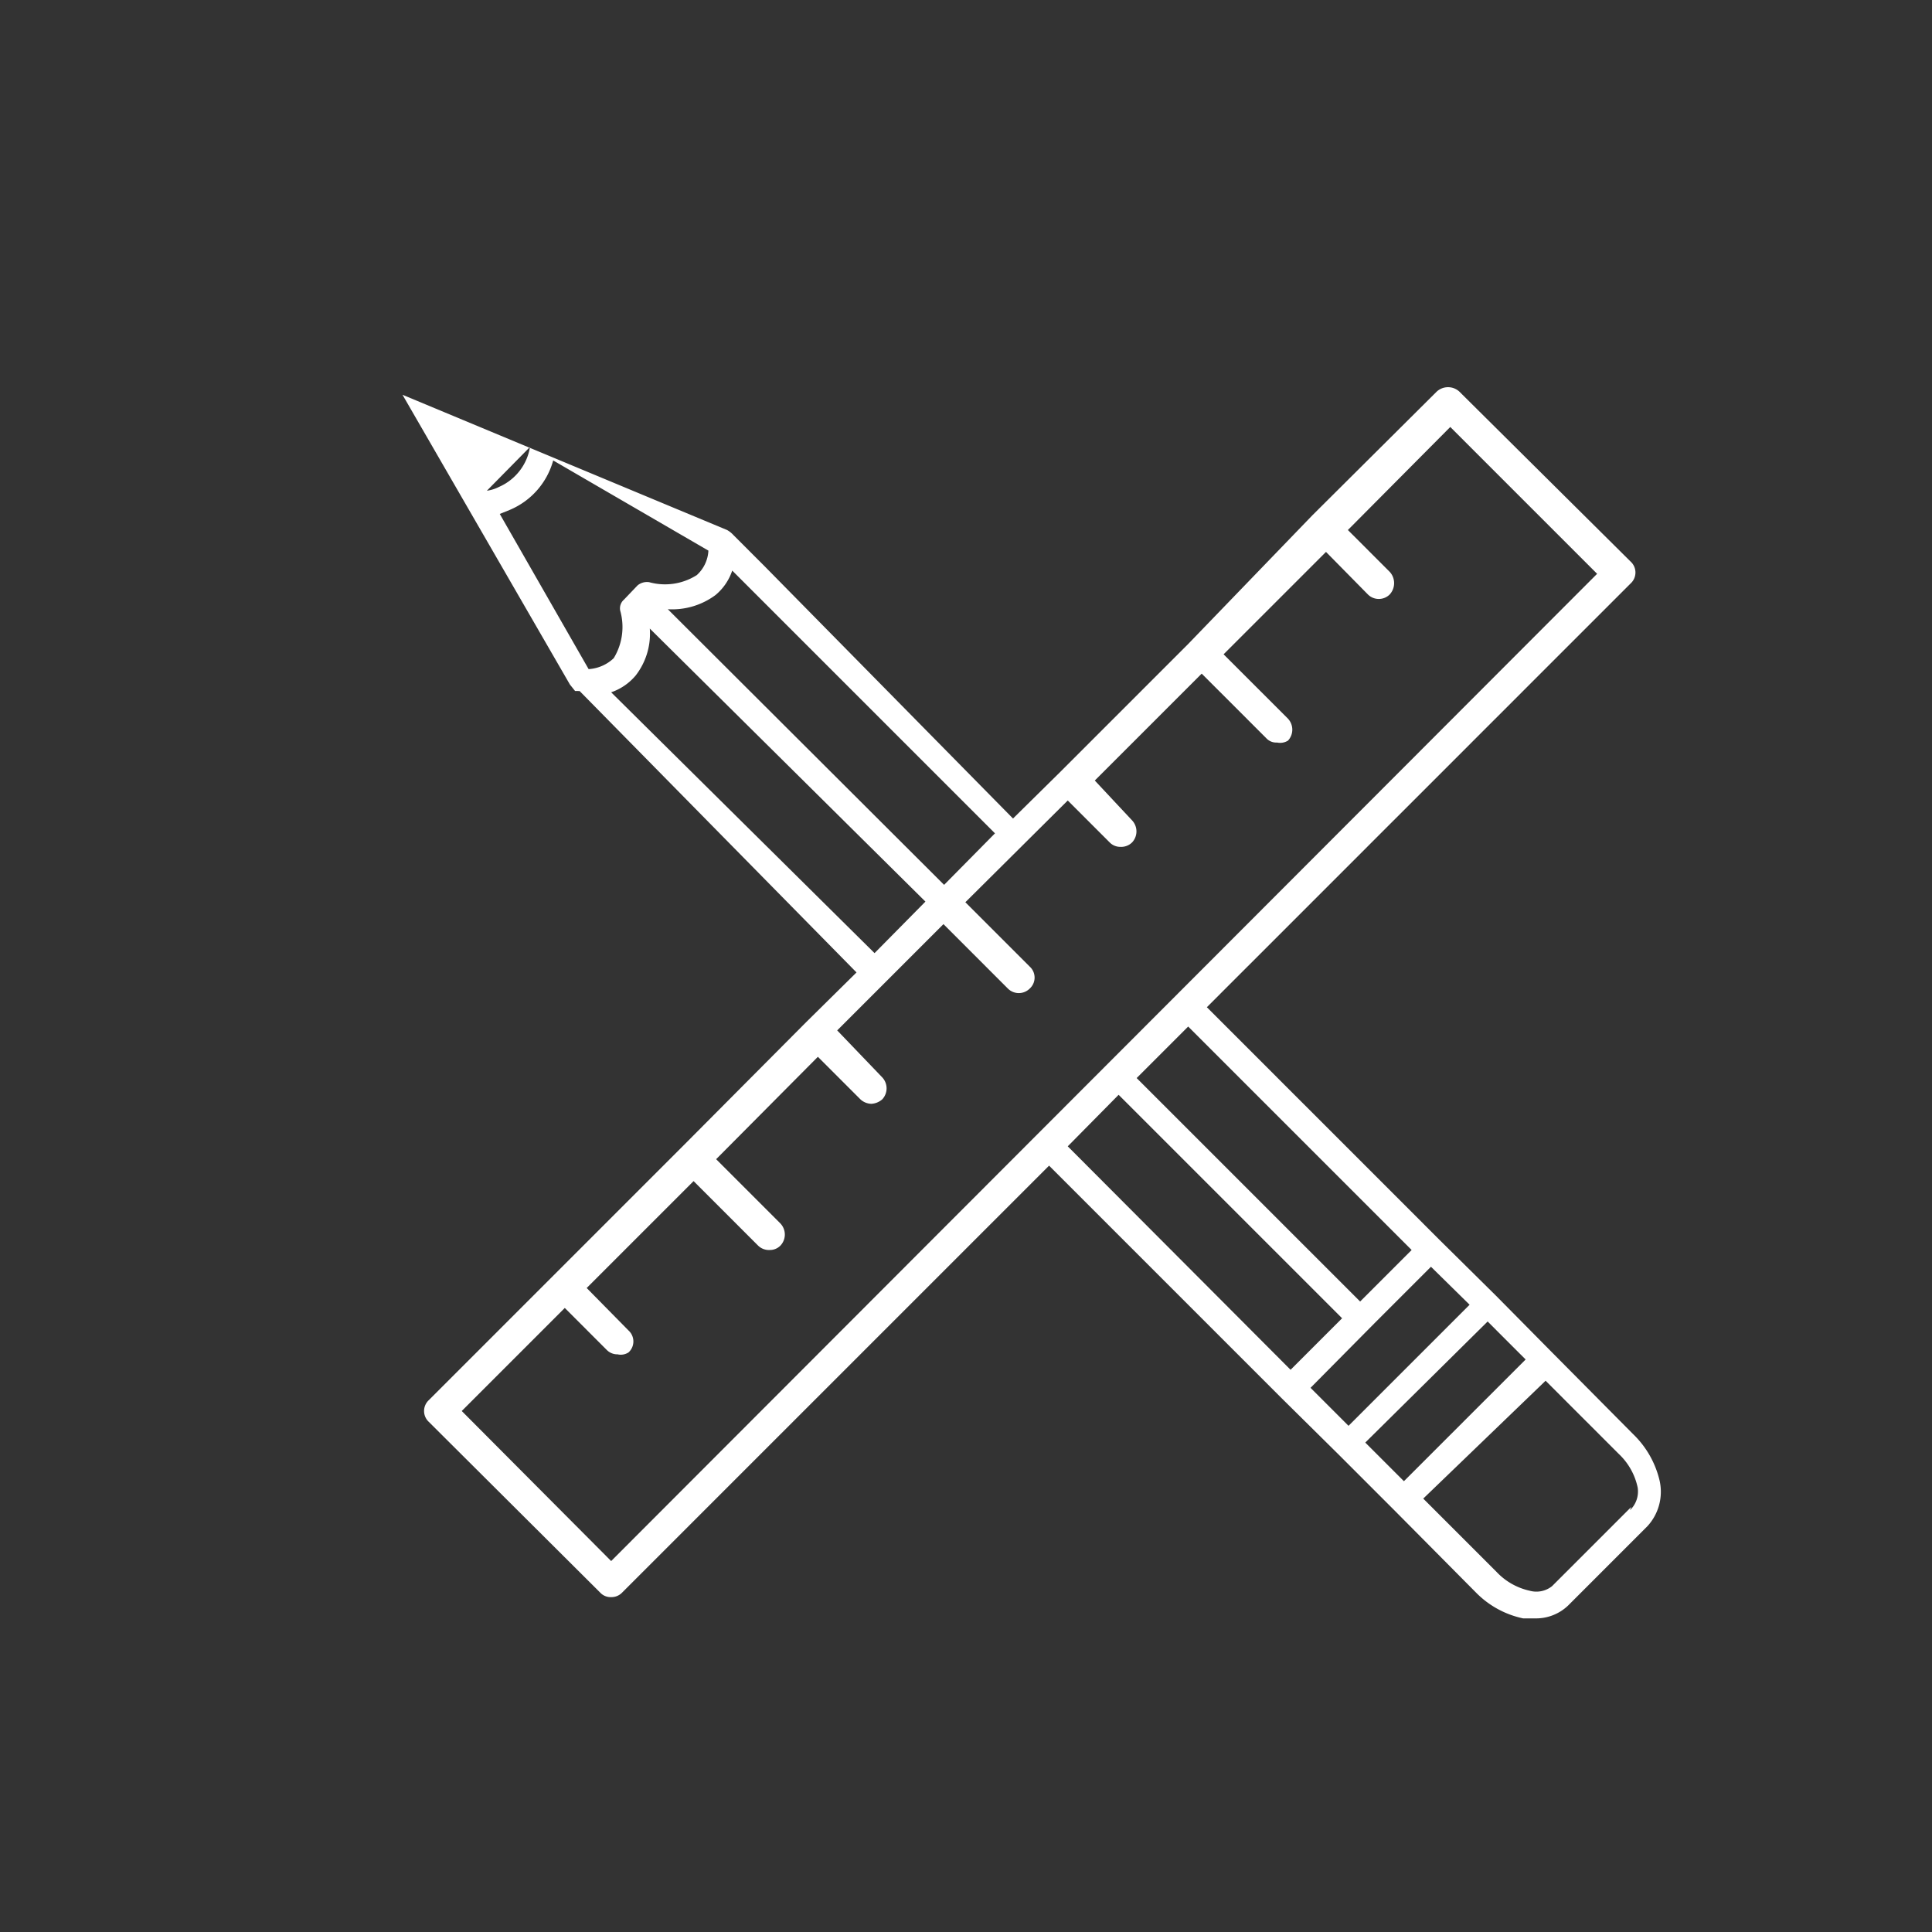<svg id="レイヤー_1" data-name="レイヤー 1" xmlns="http://www.w3.org/2000/svg" viewBox="0 0 30 30"><rect x="0" y="0" width="30" height="30" fill="#333333" stroke="none"/><defs><style>.cls-1{fill:#fff;}</style></defs><title>アートボード 8</title><path class="cls-1" d="M6.25,6.13l2.6,4.5.08.1H9L13.3,15.1l-.78.77h0L10.6,17.8h0l-2,2h0L6.66,21.74a.23.23,0,0,0,0,.34l2.66,2.65a.22.22,0,0,0,.17.07.23.23,0,0,0,.17-.07l6.63-6.63,3.61,3.61h0l.88.87h0l.87.87h0l1.27,1.28a1.44,1.44,0,0,0,.73.4l.18,0a.72.72,0,0,0,.52-.2l1.23-1.23a.79.79,0,0,0,.19-.71,1.47,1.47,0,0,0-.41-.72L24.1,21h0l-.87-.88h0l-.88-.87h0l-3.61-3.61,6.58-6.58a.23.23,0,0,0,0-.34L22.66,6.08a.26.26,0,0,0-.35,0L20.38,8h0L18.45,10h0l-2,2h0l-.72.71L11.87,8.79l-.48-.48h0a.39.39,0,0,0-.1-.08M21.92,19.41l-.26.26-.54.54-3.47-3.47.8-.8Zm-6.47-6.47-.79.8L10.37,9.46a1.13,1.13,0,0,0,.74-.22.84.84,0,0,0,.26-.38Zm-7.22-6a.82.82,0,0,1-.48.62.6.6,0,0,1-.19.06m.2.36.15-.06a1.17,1.17,0,0,0,.68-.77L11,8.55a.55.55,0,0,1-.18.38.92.92,0,0,1-.74.11.23.23,0,0,0-.18.05l-.21.22a.18.18,0,0,0-.06.17.93.93,0,0,1-.1.74.62.62,0,0,1-.39.17Zm1.73,2.77a.86.86,0,0,0,.38-.26,1.06,1.06,0,0,0,.22-.73L14.37,14l-.79.8Zm0,13.49L7.17,21.91l1.6-1.6.65.65a.23.23,0,0,0,.17.07A.22.22,0,0,0,9.76,21a.23.23,0,0,0,0-.34L9.11,20l1.66-1.66,1,1a.24.24,0,0,0,.18.07.23.23,0,0,0,.17-.07.25.25,0,0,0,0-.34l-1-1,1.58-1.59.66.66a.26.26,0,0,0,.17.07.28.28,0,0,0,.17-.07.25.25,0,0,0,0-.34L13,16l1.65-1.65,1,1a.24.24,0,0,0,.34,0,.23.23,0,0,0,0-.34l-1-1,1.59-1.58.65.65a.23.23,0,0,0,.17.07.24.24,0,0,0,.18-.07.25.25,0,0,0,0-.34L17,12.12l1.66-1.66,1,1a.21.21,0,0,0,.17.07A.23.23,0,0,0,20,11.5a.25.25,0,0,0,0-.34l-1-1,1.59-1.59.65.66a.24.24,0,0,0,.34,0,.26.26,0,0,0,0-.35l-.65-.65,1.59-1.6L24.8,8.91ZM17.37,17l3.47,3.47-.8.8-3.46-3.47Zm4,3.52h0l.67-.67.18-.18.6.59-1.88,1.88-.59-.59Zm1.73,0,.59.59L21.8,23l-.6-.6Zm2.23,2.88-1.23,1.23a.39.39,0,0,1-.35.07,1,1,0,0,1-.51-.29l-1.14-1.14L24,21.44l1.14,1.14a1,1,0,0,1,.29.52A.4.4,0,0,1,25.31,23.45Z"/></svg>